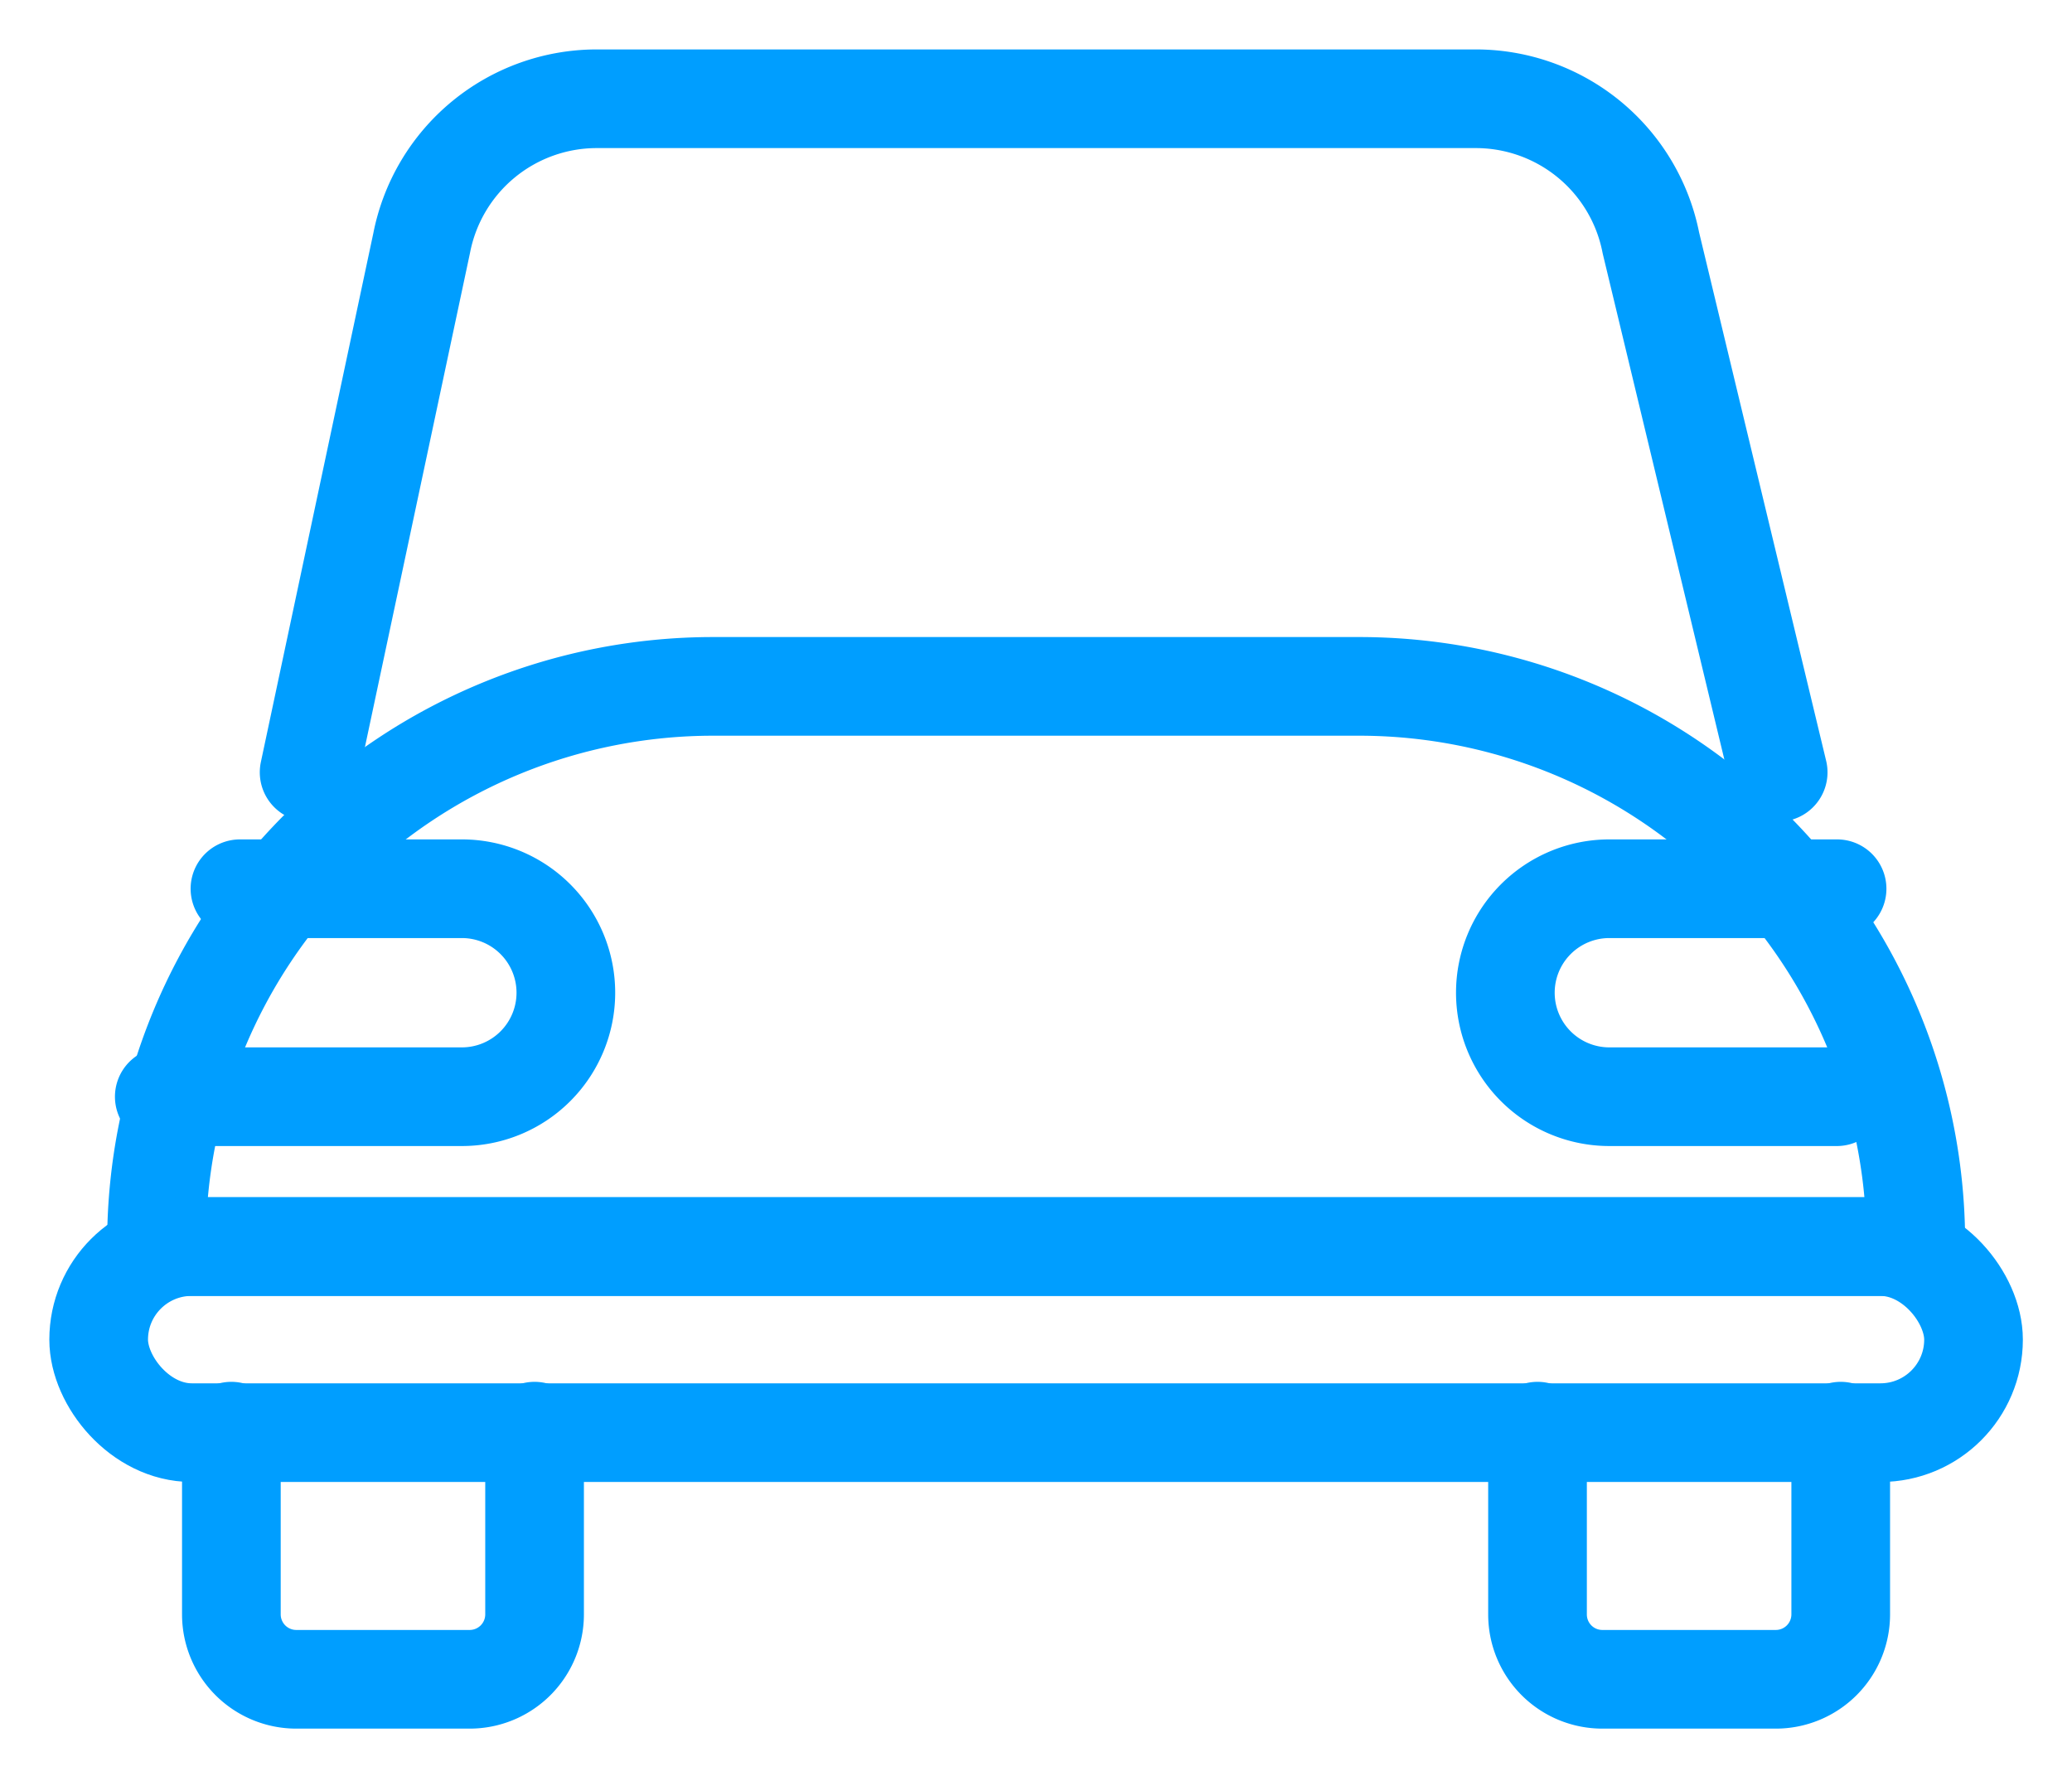 <svg xmlns="http://www.w3.org/2000/svg" xmlns:xlink="http://www.w3.org/1999/xlink" width="21" height="18" viewBox="0 0 21 18">
  <defs>
    <clipPath id="clip-Voiture_prêt-auto">
      <rect width="21" height="18"/>
    </clipPath>
  </defs>
  <g id="Voiture_prêt-auto" clip-path="url(#clip-Voiture_prêt-auto)">
    <g id="Groupe_3551" data-name="Groupe 3551" transform="translate(1 1)">
      <g id="Groupe_1393" data-name="Groupe 1393" transform="translate(0 5.957)">
        <path id="Rectangle_353" data-name="Rectangle 353" d="M5.642,0h6.547a5.642,5.642,0,0,1,5.642,5.642v.036a0,0,0,0,1,0,0H0a0,0,0,0,1,0,0V5.642A5.642,5.642,0,0,1,5.642,0Z" transform="translate(0.586)" fill="none" stroke="#009eff" stroke-linecap="round" stroke-linejoin="round" stroke-width="1"/>
        <rect id="Rectangle_354" data-name="Rectangle 354" width="19.002" height="1.886" rx="0.943" transform="translate(0 5.678)" fill="none" stroke="#009eff" stroke-linecap="round" stroke-linejoin="round" stroke-width="1"/>
        <path id="Tracé_1767" data-name="Tracé 1767" d="M338.3,53.636h2.248a1.054,1.054,0,0,1,1.055,1.054h0a1.054,1.054,0,0,1-1.055,1.054h-3.015" transform="translate(-336.868 -51.585)" fill="none" stroke="#009eff" stroke-linecap="round" stroke-linejoin="round" stroke-width="1"/>
        <path id="Tracé_1768" data-name="Tracé 1768" d="M358.059,55.744h-2.308A1.054,1.054,0,0,1,354.7,54.69h0a1.054,1.054,0,0,1,1.054-1.054h2.308" transform="translate(-340.443 -51.585)" fill="none" stroke="#009eff" stroke-linecap="round" stroke-linejoin="round" stroke-width="1"/>
      </g>
      <g id="Groupe_1394" data-name="Groupe 1394" transform="translate(1.345 13.506)">
        <path id="Tracé_1769" data-name="Tracé 1769" d="M341.464,60.581v1.858a.658.658,0,0,1-.658.657h-1.757a.658.658,0,0,1-.658-.657V60.581" transform="translate(-338.391 -60.581)" fill="none" stroke="#009eff" stroke-linecap="round" stroke-linejoin="round" stroke-width="1"/>
        <path id="Tracé_1770" data-name="Tracé 1770" d="M358.186,60.581v1.858a.658.658,0,0,1-.658.657H355.77a.657.657,0,0,1-.657-.657V60.581" transform="translate(-341.875 -60.581)" fill="none" stroke="#009eff" stroke-linecap="round" stroke-linejoin="round" stroke-width="1"/>
      </g>
      <path id="Tracé_1771" data-name="Tracé 1771" d="M354.274,50.348l-1.29-5.366a1.808,1.808,0,0,0-1.774-1.461H342.3a1.808,1.808,0,0,0-1.774,1.461l-1.141,5.366" transform="translate(-337.252 -43.52)" fill="none" stroke="#009eff" stroke-linecap="round" stroke-linejoin="round" stroke-width="1"/>
    </g>
  </g>
</svg>
